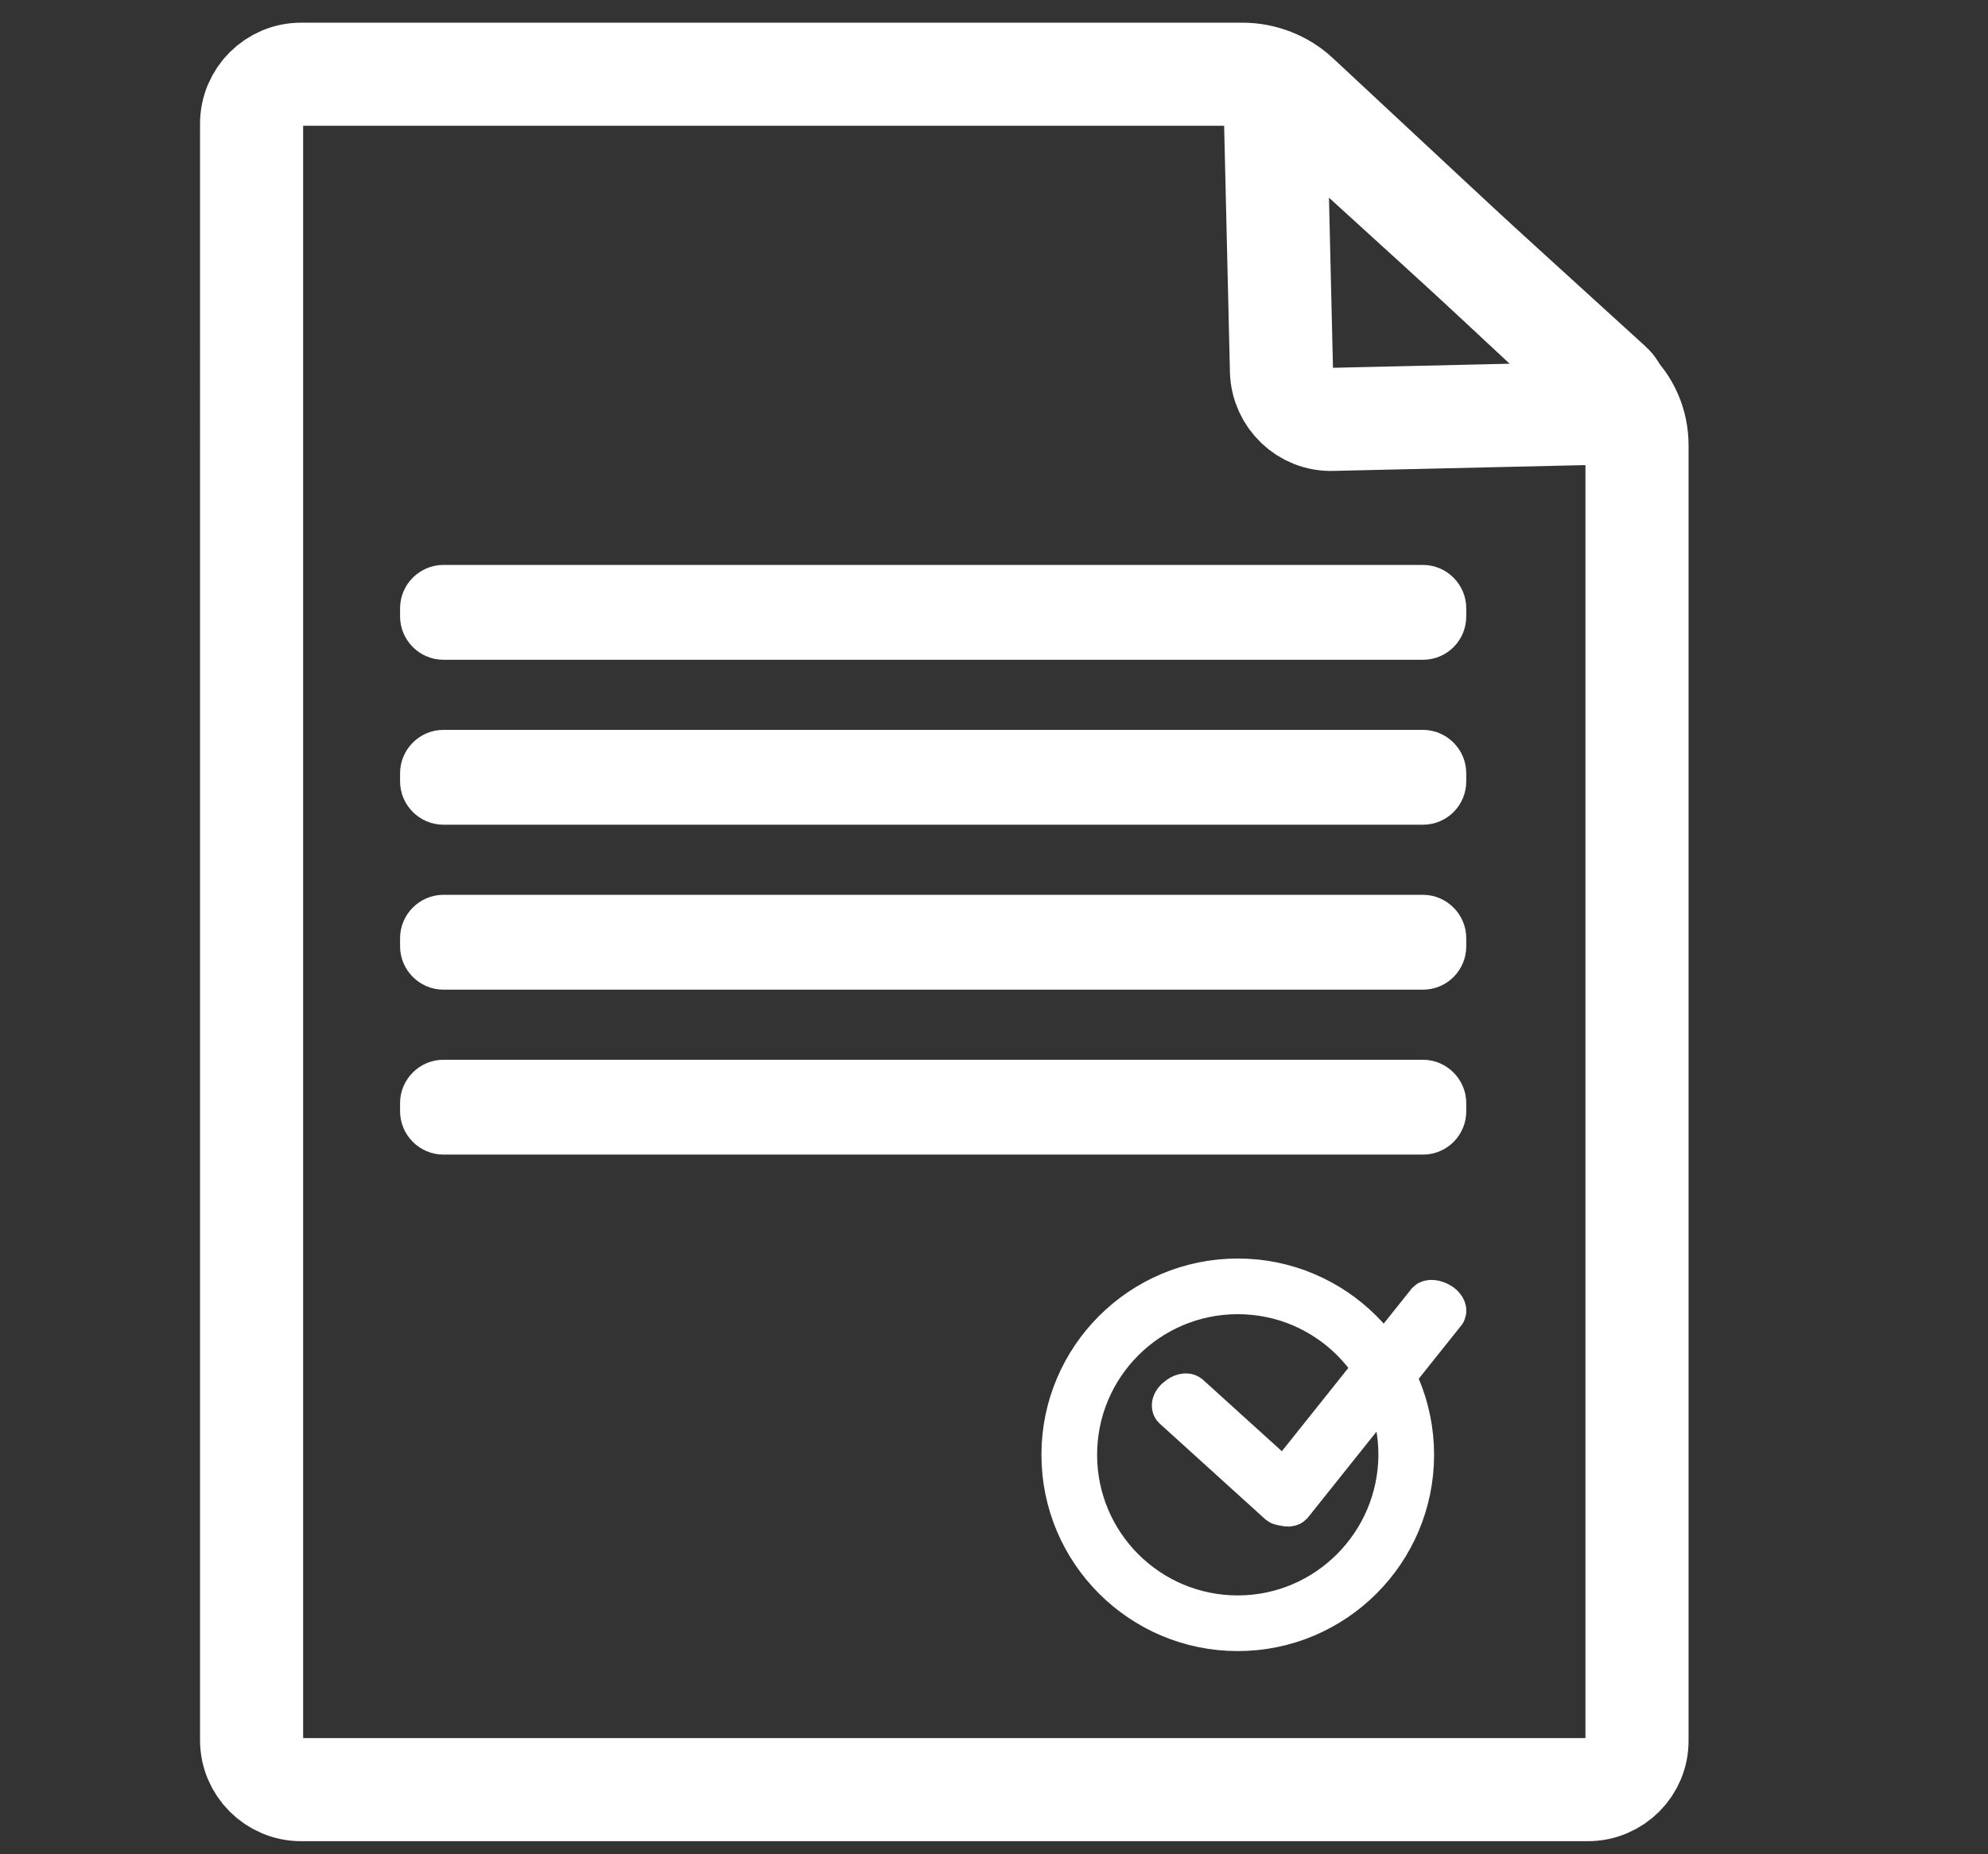 <?xml version="1.0" encoding="utf-8"?>
<!-- Generator: Adobe Illustrator 21.1.0, SVG Export Plug-In . SVG Version: 6.00 Build 0)  -->
<svg version="1.1" id="Calque_1" xmlns="http://www.w3.org/2000/svg" xmlns:xlink="http://www.w3.org/1999/xlink" x="0px" y="0px"
	 viewBox="0 0 482 449.7" style="enable-background:new 0 0 482 449.7;" xml:space="preserve">
<rect x="0" y="0" width="482" height="449.7" fill="#333333" stroke="none"/>
<style type="text/css">
	.st0{display:none;}
	.st1{display:inline;}
	.st2{fill:#004794;}
	.st3{fill:none;stroke:#FFFFFF;stroke-width:25;stroke-miterlimit:10;}
	.st4{fill:#FFFFFF;stroke:#FFFFFF;stroke-width:10;stroke-miterlimit:10;}
</style>
<g id="Calque_2" class="st0">
	<g id="Calque_1_1_" class="st1">
		<rect class="st2" width="482" height="449.7"/>
	</g>
</g>
<path class="st3" d="M385,434H73c-6.6,0-12-5.4-12-12V30c0-6.6,5.4-12,12-12h228.2c5,0,9.9,1.9,13.5,5.3L391,94.4
	c3.8,3.5,5.9,8.4,5.9,13.6v314C397,428.6,391.6,434,385,434z"/>
<path class="st3" d="M388.1,100.2l-65.1,1.5c-6.6,0.2-12.1-5.1-12.3-11.7l-1.6-68c0-1.1,1.3-1.7,2.1-1l79.4,72.3
	C393.3,95.7,391.7,100.1,388.1,100.2z"/>
<path class="st4" d="M345,155H107.5c-3,0-5.5-2.5-5.5-5.5v-2c0-3,2.5-5.5,5.5-5.5H345c3,0,5.5,2.5,5.5,5.5v2
	C350.5,152.5,348.1,155,345,155z"/>
<path class="st4" d="M345,195H107.5c-3,0-5.5-2.5-5.5-5.5v-2c0-3,2.5-5.5,5.5-5.5H345c3,0,5.5,2.5,5.5,5.5v2
	C350.5,192.5,348.1,195,345,195z"/>
<path class="st4" d="M345,235H107.5c-3,0-5.5-2.5-5.5-5.5v-2c0-3,2.5-5.5,5.5-5.5H345c3,0,5.5,2.5,5.5,5.5v2
	C350.5,232.5,348.1,235,345,235z"/>
<path class="st4" d="M345,275H107.5c-3,0-5.5-2.5-5.5-5.5v-2c0-3,2.5-5.5,5.5-5.5H345c3,0,5.5,2.5,5.5,5.5v2
	C350.5,272.5,348.1,275,345,275z"/>
<path class="st4" d="M310.1,364.7l-25.6-23.2c-0.5-0.5-0.2-1.7,0.9-2.5l0,0c1-0.9,2.3-1.2,2.9-0.7l25.6,23.2
	c0.5,0.5,0.2,1.7-0.9,2.5l0,0C312,364.9,310.7,365.2,310.1,364.7z"/>
<path class="st4" d="M313.2,364.9l37.2-46.6c0.4-0.6-0.2-1.7-1.3-2.3l0,0c-1.2-0.7-2.5-0.8-3-0.3L309,362.2
	c-0.4,0.6,0.2,1.7,1.3,2.3l0,0C311.4,365.3,312.7,365.4,313.2,364.9z"/>
<g>
	<path class="st4" d="M300.1,310.2c-23.5,0-42.6,19.1-42.6,42.6s19.1,42.6,42.6,42.6s42.6-19.1,42.6-42.6
		C342.7,329.3,323.6,310.2,300.1,310.2z M300.1,391.9c-21.6,0-39.1-17.5-39.1-39.1s17.5-39.1,39.1-39.1s39.1,17.5,39.1,39.1
		C339.1,374.4,321.6,391.9,300.1,391.9z"/>
</g>
</svg>
